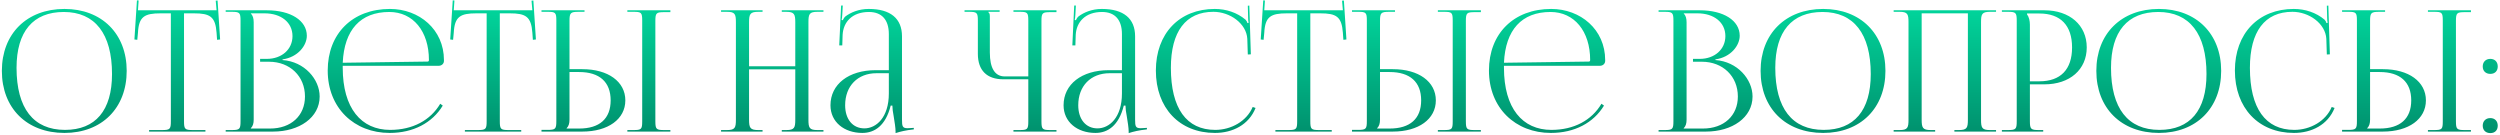 <?xml version="1.0" encoding="UTF-8"?> <svg xmlns="http://www.w3.org/2000/svg" width="741" height="40" viewBox="0 0 741 40" fill="none"><path d="M19.103 39.4C7.953 39.4 0.553 32.05 0.553 21C0.553 10 7.953 2.65 19.103 2.65C30.153 2.65 37.553 10 37.553 21C37.553 32.05 30.153 39.4 19.103 39.4ZM19.253 38.5C28.303 38.5 33.203 32.75 33.203 21.95C33.203 10 28.153 3.55 18.903 3.55C9.803 3.55 4.903 9.35 4.903 20.1C4.903 32.1 9.903 38.5 19.253 38.5ZM44.191 39V38.55H47.991C50.391 38.55 50.641 38.3 50.641 35.9V3.95H47.641C42.841 3.95 41.141 4.9 40.891 9.7L40.691 11.8L39.841 11.7L40.591 0.1L41.091 0.15L40.891 3.05H64.191L63.941 0.2L64.491 0.15L65.241 11.7L64.341 11.8L64.191 9.7C63.841 4.9 62.241 3.95 57.441 3.95H54.541V35.9C54.541 38.3 54.791 38.55 57.191 38.55H60.891V39H44.191ZM74.345 38.1H80.045C86.245 38.1 90.395 34.3 90.395 28.6C90.395 22.6 85.945 18.3 79.745 18.3H77.095V17.45H79.095C83.495 17.45 86.695 14.65 86.695 10.7C86.695 6.65 83.345 3.95 78.395 3.95H74.345V4C74.945 4.6 75.195 5.45 75.195 6.6V35.45C75.195 36.6 74.945 37.4 74.345 38V38.1ZM66.895 39V38.55H68.645C71.045 38.55 71.295 38.3 71.295 35.9V6.15C71.295 3.75 71.045 3.5 68.645 3.5H66.895V3.05H79.095C86.195 3.05 90.945 6.1 90.945 10.6C90.945 13.45 88.345 16.95 83.745 17.6V17.8C90.245 18.25 94.745 23.5 94.745 28.6C94.745 34.85 88.695 39 80.945 39H66.895ZM101.585 19.5C101.585 19.7 101.585 19.9 101.585 20.1C101.585 32.1 107.085 38.5 115.635 38.5C122.335 38.5 127.585 35.65 130.485 30.75L131.235 31.3C128.135 36.4 122.535 39.4 115.485 39.4C104.985 39.4 97.135 32 97.135 20.9C97.135 9.95 104.485 2.65 115.585 2.65C124.285 2.65 131.585 8.75 131.585 17.8V18.05C131.585 18.9 130.885 19.5 130.035 19.5H101.585ZM101.585 18.6L126.735 18.25C126.985 18.25 127.135 18.1 127.135 17.8C127.135 9.25 122.435 3.55 115.385 3.55C106.835 3.55 102.035 8.85 101.585 18.6ZM137.794 39V38.55H141.594C143.994 38.55 144.244 38.3 144.244 35.9V3.95H141.244C136.444 3.95 134.744 4.9 134.494 9.7L134.294 11.8L133.444 11.7L134.194 0.1L134.694 0.15L134.494 3.05H157.794L157.544 0.2L158.094 0.15L158.844 11.7L157.944 11.8L157.794 9.7C157.444 4.9 155.844 3.95 151.044 3.95H148.144V35.9C148.144 38.3 148.394 38.55 150.794 38.55H154.494V39H137.794ZM185.949 39V38.55H187.699C190.099 38.55 190.349 38.35 190.349 35.95V6.1C190.349 3.7 190.099 3.5 187.699 3.5H185.949V3.05H198.699V3.6H196.949C194.549 3.6 194.249 3.8 194.249 6.2V35.95C194.249 38.35 194.549 38.55 196.949 38.55H198.699V39H185.949ZM160.499 39V38.5H162.249C164.649 38.5 164.899 38.25 164.899 35.85V6.1C164.899 3.7 164.649 3.5 162.249 3.5H160.499V3.05H173.249V3.5H171.499C169.099 3.5 168.799 3.8 168.799 6.2V20.5H172.599C180.249 20.5 185.349 24.2 185.349 29.75C185.349 35.3 180.249 39 172.599 39H160.499ZM168.799 21.35V35.45C168.799 36.6 168.549 37.4 167.949 38V38.1H171.649C177.699 38.1 180.999 35.2 180.999 29.75C180.999 24.3 177.699 21.35 171.649 21.35H168.799ZM213.721 39V38.55H215.471C217.871 38.55 218.121 37.85 218.121 35.45V6.6C218.121 4.2 217.871 3.5 215.471 3.5H213.721V3.05H226.021V3.5H224.721C222.321 3.5 222.021 4.2 222.021 6.6V19.65H235.721V6.6C235.721 4.2 235.421 3.5 233.021 3.5H231.721V3.05H244.071V3.5H242.271C239.871 3.5 239.621 4.2 239.621 6.6V35.45C239.621 37.85 239.871 38.55 242.271 38.55H244.071V39H231.721V38.55H233.071C235.471 38.55 235.721 37.85 235.721 35.45V20.55H222.021V35.45C222.021 37.85 222.321 38.55 224.721 38.55H226.021V39H213.721ZM263.451 20.8V10.1C263.451 5.85 261.351 3.55 257.551 3.55C252.601 3.55 249.951 6.5 249.751 10.35L249.651 13.45H248.751L249.301 1.65H249.801L249.651 4.3C249.601 5 249.551 5.55 249.451 5.9L249.801 6C249.851 5.85 250.251 5.1 250.601 4.85C252.151 3.7 254.501 2.65 257.501 2.65C263.951 2.65 267.351 5.5 267.351 10.75V35.45C267.351 37.45 267.501 38 269.001 38C269.301 38 270.001 37.95 270.001 37.95L270.851 37.9V38.35C268.451 38.6 266.851 39 265.451 39.45V39.05C265.451 37.85 265.151 36.15 264.901 34.55C264.651 33.3 264.501 32.1 264.501 31.3H264.001C262.501 37.3 259.201 39.4 255.601 39.4C250.201 39.4 246.151 36.15 246.151 31.2C246.151 25 251.501 20.8 259.551 20.8H263.451ZM263.451 21.7H259.801C254.201 21.7 250.501 25.5 250.501 31.2C250.501 35.35 252.751 38.05 256.201 38.05C259.701 38.05 263.451 34.85 263.451 27.7V21.7ZM300.388 39V38.55H302.138C304.538 38.55 304.788 38.35 304.788 35.95V23.5H297.388C292.488 23.5 289.838 20.85 289.838 15.95V6.15C289.838 3.75 289.588 3.5 287.188 3.5H285.888V3.05H296.288V3.5H292.938V3.6C293.288 3.95 293.388 4.1 293.388 4.9V15.55C293.388 20.2 294.888 22.65 297.788 22.65H304.788V6.1C304.788 3.7 304.538 3.5 302.138 3.5H300.388V3.05H313.138V3.6H311.388C308.988 3.6 308.688 3.8 308.688 6.2V35.95C308.688 38.35 308.988 38.55 311.388 38.55H313.138V39H300.388ZM332.543 20.8V10.1C332.543 5.85 330.443 3.55 326.643 3.55C321.693 3.55 319.043 6.5 318.843 10.35L318.743 13.45H317.843L318.393 1.65H318.893L318.743 4.3C318.693 5 318.643 5.55 318.543 5.9L318.893 6C318.943 5.85 319.343 5.1 319.693 4.85C321.243 3.7 323.593 2.65 326.593 2.65C333.043 2.65 336.443 5.5 336.443 10.75V35.45C336.443 37.45 336.593 38 338.093 38C338.393 38 339.093 37.95 339.093 37.95L339.943 37.9V38.35C337.543 38.6 335.943 39 334.543 39.45V39.05C334.543 37.85 334.243 36.15 333.993 34.55C333.743 33.3 333.593 32.1 333.593 31.3H333.093C331.593 37.3 328.293 39.4 324.693 39.4C319.293 39.4 315.243 36.15 315.243 31.2C315.243 25 320.593 20.8 328.643 20.8H332.543ZM332.543 21.7H328.893C323.293 21.7 319.593 25.5 319.593 31.2C319.593 35.35 321.843 38.05 325.293 38.05C328.793 38.05 332.543 34.85 332.543 27.7V21.7ZM342.599 20.9C342.599 9.95 349.549 2.65 360.049 2.65C363.399 2.65 366.649 3.7 369.199 5.85C369.449 6.1 369.649 6.5 369.749 6.85L370.099 6.75C369.999 6.35 369.949 5.85 369.949 5.3L369.849 1.7L370.299 1.65L370.749 16.1L369.849 16.15L369.699 11.5C369.449 7 364.599 3.5 359.649 3.5C351.449 3.5 347.049 9.35 347.049 20.1C347.049 32.1 351.649 38.5 360.199 38.5C364.949 38.5 369.549 35.9 371.299 31.7L372.149 32C370.149 37 365.349 39.4 360.099 39.4C349.599 39.4 342.599 32 342.599 20.9ZM378.029 39V38.55H381.829C384.229 38.55 384.479 38.3 384.479 35.9V3.95H381.479C376.679 3.95 374.979 4.9 374.729 9.7L374.529 11.8L373.679 11.7L374.429 0.1L374.929 0.15L374.729 3.05H398.029L397.779 0.2L398.329 0.15L399.079 11.7L398.179 11.8L398.029 9.7C397.679 4.9 396.079 3.95 391.279 3.95H388.379V35.9C388.379 38.3 388.629 38.55 391.029 38.55H394.729V39H378.029ZM426.183 39V38.55H427.933C430.333 38.55 430.583 38.35 430.583 35.95V6.1C430.583 3.7 430.333 3.5 427.933 3.5H426.183V3.05H438.933V3.6H437.183C434.783 3.6 434.483 3.8 434.483 6.2V35.95C434.483 38.35 434.783 38.55 437.183 38.55H438.933V39H426.183ZM400.733 39V38.5H402.483C404.883 38.5 405.133 38.25 405.133 35.85V6.1C405.133 3.7 404.883 3.5 402.483 3.5H400.733V3.05H413.483V3.5H411.733C409.333 3.5 409.033 3.8 409.033 6.2V20.5H412.833C420.483 20.5 425.583 24.2 425.583 29.75C425.583 35.3 420.483 39 412.833 39H400.733ZM409.033 21.35V35.45C409.033 36.6 408.783 37.4 408.183 38V38.1H411.883C417.933 38.1 421.233 35.2 421.233 29.75C421.233 24.3 417.933 21.35 411.883 21.35H409.033ZM445.774 19.5C445.774 19.7 445.774 19.9 445.774 20.1C445.774 32.1 451.274 38.5 459.824 38.5C466.524 38.5 471.774 35.65 474.674 30.75L475.424 31.3C472.324 36.4 466.724 39.4 459.674 39.4C449.174 39.4 441.324 32 441.324 20.9C441.324 9.95 448.674 2.65 459.774 2.65C468.474 2.65 475.774 8.75 475.774 17.8V18.05C475.774 18.9 475.074 19.5 474.224 19.5H445.774ZM445.774 18.6L470.924 18.25C471.174 18.25 471.324 18.1 471.324 17.8C471.324 9.25 466.624 3.55 459.574 3.55C451.024 3.55 446.224 8.85 445.774 18.6ZM499.052 38.1H504.752C510.952 38.1 515.102 34.3 515.102 28.6C515.102 22.6 510.652 18.3 504.452 18.3H501.802V17.45H503.802C508.202 17.45 511.402 14.65 511.402 10.7C511.402 6.65 508.052 3.95 503.102 3.95H499.052V4C499.652 4.6 499.902 5.45 499.902 6.6V35.45C499.902 36.6 499.652 37.4 499.052 38V38.1ZM491.602 39V38.55H493.352C495.752 38.55 496.002 38.3 496.002 35.9V6.15C496.002 3.75 495.752 3.5 493.352 3.5H491.602V3.05H503.802C510.902 3.05 515.652 6.1 515.652 10.6C515.652 13.45 513.052 16.95 508.452 17.6V17.8C514.952 18.25 519.452 23.5 519.452 28.6C519.452 34.85 513.402 39 505.652 39H491.602ZM540.392 39.4C529.242 39.4 521.842 32.05 521.842 21C521.842 10 529.242 2.65 540.392 2.65C551.442 2.65 558.842 10 558.842 21C558.842 32.05 551.442 39.4 540.392 39.4ZM540.542 38.5C549.592 38.5 554.492 32.75 554.492 21.95C554.492 10 549.442 3.55 540.192 3.55C531.092 3.55 526.192 9.35 526.192 20.1C526.192 32.1 531.192 38.5 540.542 38.5ZM561.28 39V38.55H563.03C565.43 38.55 565.68 37.85 565.68 35.45V6.6C565.68 4.2 565.43 3.5 563.03 3.5H561.28V3.05H591.63V3.5H589.83C587.43 3.5 587.18 4.2 587.18 6.6V35.45C587.18 37.85 587.43 38.55 589.83 38.55H591.63V39H579.28V38.55H580.63C583.03 38.55 583.28 37.85 583.28 35.45V3.95H569.58V35.45C569.58 37.85 569.88 38.55 572.28 38.55H573.58V39H561.28ZM600.81 4V4.25C601.41 5.05 601.66 6.2 601.66 7.35V24.1H604.46C610.76 24.1 614.16 20.6 614.16 14.05C614.16 7.55 610.76 4 604.46 4H600.81ZM593.36 39V38.55H595.11C597.51 38.55 597.76 38.3 597.76 35.9V6.15C597.76 3.75 597.51 3.5 595.11 3.5H593.36V3.05H605.96C613.46 3.05 618.51 7.45 618.51 14.05C618.51 20.65 613.46 25 605.96 25H601.66V35.9C601.66 38.3 601.96 38.55 604.36 38.55H605.61V39H593.36ZM639.904 39.4C628.754 39.4 621.354 32.05 621.354 21C621.354 10 628.754 2.65 639.904 2.65C650.954 2.65 658.354 10 658.354 21C658.354 32.05 650.954 39.4 639.904 39.4ZM640.054 38.5C649.104 38.5 654.004 32.75 654.004 21.95C654.004 10 648.954 3.55 639.704 3.55C630.604 3.55 625.704 9.35 625.704 20.1C625.704 32.1 630.704 38.5 640.054 38.5ZM662.423 20.9C662.423 9.95 669.373 2.65 679.873 2.65C683.223 2.65 686.473 3.7 689.023 5.85C689.273 6.1 689.473 6.5 689.573 6.85L689.923 6.75C689.823 6.35 689.773 5.85 689.773 5.3L689.673 1.7L690.123 1.65L690.573 16.1L689.673 16.15L689.523 11.5C689.273 7 684.423 3.5 679.473 3.5C671.273 3.5 666.873 9.35 666.873 20.1C666.873 32.1 671.473 38.5 680.023 38.5C684.773 38.5 689.373 35.9 691.123 31.7L691.973 32C689.973 37 685.173 39.4 679.923 39.4C669.423 39.4 662.423 32 662.423 20.9ZM719.64 39V38.55H721.39C723.79 38.55 724.04 38.35 724.04 35.95V6.1C724.04 3.7 723.79 3.5 721.39 3.5H719.64V3.05H732.39V3.6H730.64C728.24 3.6 727.94 3.8 727.94 6.2V35.95C727.94 38.35 728.24 38.55 730.64 38.55H732.39V39H719.64ZM694.19 39V38.5H695.94C698.34 38.5 698.59 38.25 698.59 35.85V6.1C698.59 3.7 698.34 3.5 695.94 3.5H694.19V3.05H706.94V3.5H705.19C702.79 3.5 702.49 3.8 702.49 6.2V20.5H706.29C713.94 20.5 719.04 24.2 719.04 29.75C719.04 35.3 713.94 39 706.29 39H694.19ZM702.49 21.35V35.45C702.49 36.6 702.24 37.4 701.64 38V38.1H705.34C711.39 38.1 714.69 35.2 714.69 29.75C714.69 24.3 711.39 21.35 705.34 21.35H702.49ZM738.131 35C739.431 35 740.331 35.85 740.331 37.25C740.331 38.55 739.531 39.45 738.131 39.45C736.831 39.45 735.881 38.65 735.881 37.25C735.881 35.95 736.731 35 738.131 35ZM738.131 17.45C739.431 17.45 740.331 18.3 740.331 19.7C740.331 21 739.531 21.9 738.131 21.9C736.831 21.9 735.881 21.1 735.881 19.7C735.881 18.4 736.731 17.45 738.131 17.45Z" fill="url(#paint0_linear_1641_7380)"></path><defs><linearGradient id="paint0_linear_1641_7380" x1="371" y1="-3" x2="371" y2="47" gradientUnits="userSpaceOnUse"><stop stop-color="#01DFA2"></stop><stop offset="1" stop-color="#008364"></stop></linearGradient></defs></svg> 